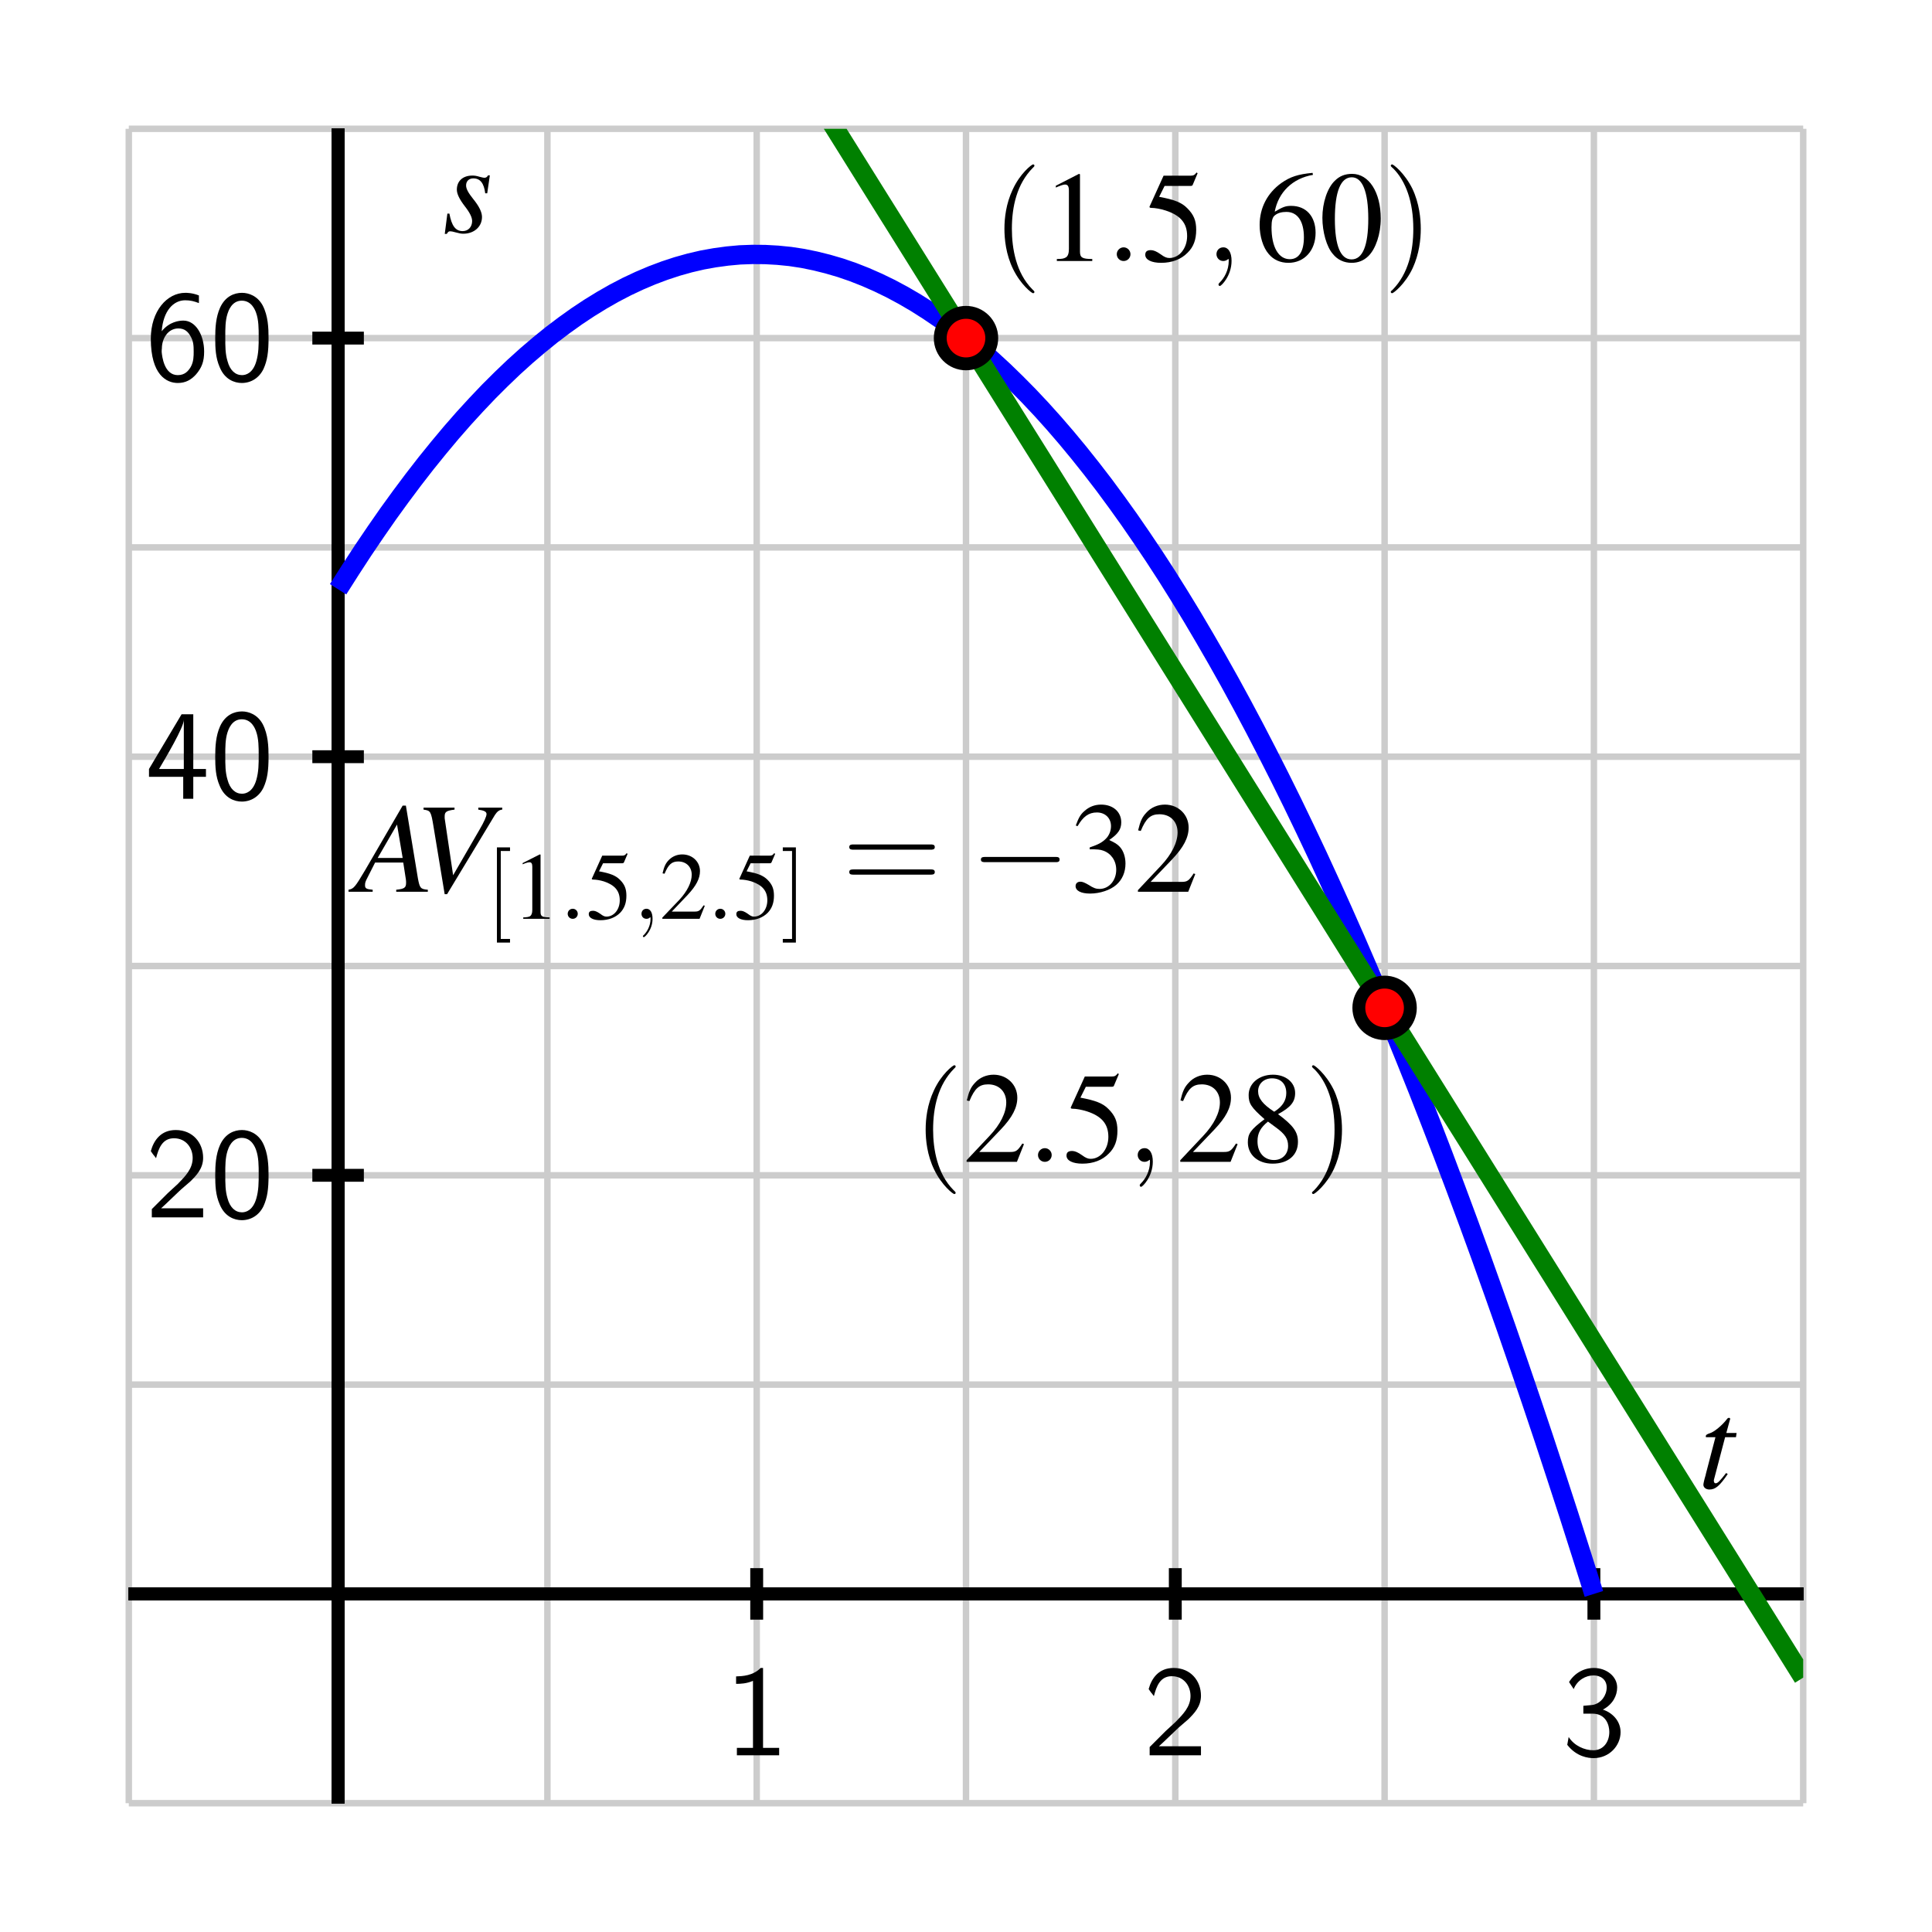 <?xml version="1.0" encoding="UTF-8"?>
<svg xmlns="http://www.w3.org/2000/svg" xmlns:xlink="http://www.w3.org/1999/xlink" width="150pt" height="150pt" viewBox="0 0 150 150" version="1.1">
<defs>
<g>
<symbol overflow="visible" id="glyph0-0">
<path style="stroke:none;" d=""/>
</symbol>
<symbol overflow="visible" id="glyph0-1">
<path style="stroke:none;" d="M 2.984 -6.781 L 2.797 -6.781 C 2.203 -6.172 1.375 -6.141 0.891 -6.125 L 0.891 -5.547 C 1.219 -5.547 1.703 -5.562 2.203 -5.781 L 2.203 -0.578 L 0.953 -0.578 L 0.953 0 L 4.234 0 L 4.234 -0.578 L 2.984 -0.578 Z M 2.984 -6.781 "/>
</symbol>
<symbol overflow="visible" id="glyph0-2">
<path style="stroke:none;" d="M 1.734 -1.875 L 0.5 -0.641 L 0.5 0 L 4.484 0 L 4.484 -0.703 L 2.672 -0.703 C 2.547 -0.703 2.438 -0.703 2.312 -0.703 L 1.219 -0.703 C 1.547 -0.984 2.297 -1.734 2.609 -2.016 C 2.797 -2.203 3.312 -2.625 3.5 -2.797 C 3.953 -3.25 4.484 -3.781 4.484 -4.625 C 4.484 -5.781 3.688 -6.781 2.359 -6.781 C 1.219 -6.781 0.656 -6 0.422 -5.141 C 0.547 -4.969 0.594 -4.906 0.609 -4.875 C 0.625 -4.859 0.734 -4.734 0.828 -4.594 C 1.031 -5.359 1.312 -6.141 2.219 -6.141 C 3.156 -6.141 3.672 -5.391 3.672 -4.609 C 3.672 -3.766 3.094 -3.188 2.516 -2.594 Z M 1.734 -1.875 "/>
</symbol>
<symbol overflow="visible" id="glyph0-3">
<path style="stroke:none;" d="M 0.922 -5.141 C 1.203 -5.844 1.859 -6.203 2.469 -6.203 C 2.984 -6.203 3.484 -5.906 3.484 -5.266 C 3.484 -4.656 3.062 -4.062 2.453 -3.922 C 2.406 -3.906 2.375 -3.906 1.672 -3.844 L 1.672 -3.234 L 2.375 -3.234 C 3.453 -3.234 3.688 -2.312 3.688 -1.812 C 3.688 -1.031 3.219 -0.391 2.453 -0.391 C 1.766 -0.391 0.969 -0.734 0.531 -1.422 L 0.422 -0.812 C 1.156 0.125 2.062 0.219 2.469 0.219 C 3.688 0.219 4.562 -0.75 4.562 -1.797 C 4.562 -2.703 3.875 -3.328 3.188 -3.547 C 3.953 -3.953 4.297 -4.625 4.297 -5.266 C 4.297 -6.125 3.469 -6.781 2.484 -6.781 C 1.703 -6.781 0.984 -6.375 0.562 -5.688 Z M 0.922 -5.141 "/>
</symbol>
<symbol overflow="visible" id="glyph0-4">
<path style="stroke:none;" d="M 4.562 -3.266 C 4.562 -4.047 4.531 -4.984 4.109 -5.797 C 3.703 -6.547 3.016 -6.781 2.5 -6.781 C 1.906 -6.781 1.203 -6.516 0.797 -5.625 C 0.469 -4.891 0.422 -4.062 0.422 -3.266 C 0.422 -2.469 0.453 -1.734 0.766 -1.016 C 1.156 -0.047 1.922 0.219 2.484 0.219 C 3.219 0.219 3.844 -0.188 4.172 -0.875 C 4.469 -1.531 4.562 -2.188 4.562 -3.266 Z M 2.5 -0.391 C 1.984 -0.391 1.562 -0.766 1.375 -1.484 C 1.203 -2.062 1.203 -2.594 1.203 -3.375 C 1.203 -4.016 1.203 -4.609 1.375 -5.156 C 1.438 -5.344 1.688 -6.172 2.484 -6.172 C 3.266 -6.172 3.531 -5.406 3.594 -5.234 C 3.797 -4.672 3.797 -4 3.797 -3.375 C 3.797 -2.719 3.797 -2.094 3.609 -1.453 C 3.344 -0.547 2.812 -0.391 2.5 -0.391 Z M 2.5 -0.391 "/>
</symbol>
<symbol overflow="visible" id="glyph0-5">
<path style="stroke:none;" d="M 3.719 -1.703 L 4.703 -1.703 L 4.703 -2.312 L 3.719 -2.312 L 3.719 -6.562 L 2.812 -6.562 L 0.281 -2.312 L 0.281 -1.703 L 2.938 -1.703 L 2.938 0 L 3.719 0 Z M 1.062 -2.312 C 1.578 -3.188 2.984 -5.547 2.984 -6.125 L 2.984 -2.312 Z M 1.062 -2.312 "/>
</symbol>
<symbol overflow="visible" id="glyph0-6">
<path style="stroke:none;" d="M 4.156 -6.578 C 3.641 -6.781 3.234 -6.781 3.094 -6.781 C 1.688 -6.781 0.422 -5.375 0.422 -3.219 C 0.422 -0.391 1.656 0.219 2.516 0.219 C 3.109 0.219 3.547 -0.016 3.938 -0.453 C 4.375 -0.969 4.562 -1.438 4.562 -2.219 C 4.562 -3.5 3.906 -4.625 2.953 -4.625 C 2.625 -4.625 1.875 -4.547 1.266 -3.797 C 1.391 -5.406 2.188 -6.203 3.094 -6.203 C 3.484 -6.203 3.797 -6.125 4.156 -5.984 Z M 1.266 -2.188 C 1.266 -2.328 1.266 -2.344 1.281 -2.469 C 1.281 -3.203 1.734 -4.016 2.562 -4.016 C 3.047 -4.016 3.312 -3.766 3.516 -3.391 C 3.734 -3.016 3.75 -2.672 3.75 -2.219 C 3.75 -1.875 3.75 -1.422 3.516 -1.016 C 3.344 -0.734 3.078 -0.391 2.516 -0.391 C 1.453 -0.391 1.297 -1.859 1.266 -2.188 Z M 1.266 -2.188 "/>
</symbol>
<symbol overflow="visible" id="glyph1-0">
<path style="stroke:none;" d=""/>
</symbol>
<symbol overflow="visible" id="glyph1-1">
<path style="stroke:none;" d="M 0.359 -1.453 L 0.156 0.125 L 0.312 0.125 C 0.406 -0.031 0.453 -0.078 0.562 -0.078 C 0.672 -0.078 0.844 -0.047 1.047 0.016 C 1.266 0.078 1.438 0.109 1.594 0.109 C 2.438 0.109 3.047 -0.438 3.047 -1.188 C 3.047 -1.562 2.828 -2.016 2.359 -2.594 C 1.984 -3.062 1.812 -3.375 1.812 -3.641 C 1.812 -3.969 2.031 -4.188 2.375 -4.188 C 2.906 -4.188 3.203 -3.812 3.297 -3.031 L 3.453 -3.031 L 3.656 -4.422 L 3.516 -4.422 C 3.438 -4.281 3.359 -4.234 3.219 -4.234 C 3.156 -4.234 3.047 -4.266 2.859 -4.312 C 2.609 -4.391 2.453 -4.406 2.297 -4.406 C 1.562 -4.406 1.094 -3.984 1.094 -3.312 C 1.094 -2.984 1.297 -2.562 1.719 -2.016 C 2.109 -1.516 2.281 -1.156 2.281 -0.875 C 2.281 -0.422 1.984 -0.094 1.547 -0.094 C 0.984 -0.094 0.688 -0.516 0.516 -1.453 Z M 0.359 -1.453 "/>
</symbol>
<symbol overflow="visible" id="glyph1-2">
<path style="stroke:none;" d="M 2.953 -4.281 L 2.156 -4.281 L 2.438 -5.312 C 2.453 -5.328 2.453 -5.344 2.453 -5.359 C 2.453 -5.438 2.422 -5.453 2.375 -5.453 C 2.312 -5.453 2.281 -5.453 2.219 -5.375 C 1.828 -4.859 1.203 -4.359 0.891 -4.266 C 0.641 -4.188 0.562 -4.125 0.562 -4.016 C 0.562 -4.016 0.562 -3.984 0.578 -3.953 L 1.312 -3.953 L 0.594 -1.203 C 0.578 -1.125 0.562 -1.094 0.547 -1 C 0.453 -0.703 0.375 -0.344 0.375 -0.266 C 0.375 -0.047 0.578 0.109 0.844 0.109 C 1.312 0.109 1.641 -0.172 2.266 -1.094 L 2.141 -1.172 C 1.656 -0.547 1.484 -0.375 1.328 -0.375 C 1.234 -0.375 1.188 -0.453 1.188 -0.578 C 1.188 -0.594 1.188 -0.594 1.188 -0.625 L 2.062 -3.953 L 2.906 -3.953 Z M 2.953 -4.281 "/>
</symbol>
<symbol overflow="visible" id="glyph1-3">
<path style="stroke:none;" d="M 5.641 -0.156 C 5.062 -0.203 5.016 -0.297 4.875 -1.016 L 3.938 -6.688 L 3.688 -6.688 L 0.781 -1.688 C -0.016 -0.344 -0.109 -0.234 -0.516 -0.156 L -0.516 0 L 1.359 0 L 1.359 -0.156 C 0.844 -0.203 0.766 -0.266 0.766 -0.516 C 0.766 -0.703 0.797 -0.797 0.969 -1.125 L 1.547 -2.266 L 3.734 -2.266 L 3.938 -0.953 C 3.953 -0.859 3.953 -0.766 3.953 -0.688 C 3.953 -0.312 3.812 -0.219 3.188 -0.156 L 3.188 0 L 5.641 0 Z M 1.75 -2.625 L 3.25 -5.219 L 3.688 -2.625 Z M 1.75 -2.625 "/>
</symbol>
<symbol overflow="visible" id="glyph1-4">
<path style="stroke:none;" d="M 6.875 -6.531 L 5.016 -6.531 L 5.016 -6.375 C 5.469 -6.312 5.656 -6.219 5.656 -6.031 C 5.656 -5.844 5.453 -5.406 5.125 -4.844 L 3.062 -1.281 L 2.406 -5.703 C 2.406 -5.766 2.406 -5.797 2.406 -5.859 C 2.406 -6.203 2.547 -6.297 3.172 -6.375 L 3.172 -6.531 L 0.766 -6.531 L 0.766 -6.375 C 1.312 -6.297 1.344 -6.266 1.547 -5.016 L 2.406 0.188 L 2.594 0.188 L 6.312 -5.969 C 6.484 -6.234 6.656 -6.359 6.875 -6.375 Z M 6.875 -6.531 "/>
</symbol>
<symbol overflow="visible" id="glyph2-0">
<path style="stroke:none;" d=""/>
</symbol>
<symbol overflow="visible" id="glyph2-1">
<path style="stroke:none;" d="M 3.312 2.406 C 3.312 2.375 3.312 2.344 3.141 2.188 C 1.891 0.922 1.562 -0.969 1.562 -2.5 C 1.562 -4.234 1.953 -5.984 3.188 -7.234 C 3.312 -7.344 3.312 -7.375 3.312 -7.406 C 3.312 -7.469 3.266 -7.5 3.203 -7.5 C 3.109 -7.5 2.203 -6.812 1.625 -5.547 C 1.109 -4.453 0.984 -3.344 0.984 -2.5 C 0.984 -1.719 1.094 -0.516 1.656 0.625 C 2.25 1.844 3.109 2.5 3.203 2.5 C 3.266 2.5 3.312 2.469 3.312 2.406 Z M 3.312 2.406 "/>
</symbol>
<symbol overflow="visible" id="glyph2-2">
<path style="stroke:none;" d="M 2.891 -2.5 C 2.891 -3.281 2.781 -4.484 2.234 -5.625 C 1.625 -6.844 0.766 -7.5 0.672 -7.5 C 0.609 -7.5 0.562 -7.453 0.562 -7.406 C 0.562 -7.375 0.562 -7.344 0.766 -7.172 C 1.734 -6.188 2.312 -4.594 2.312 -2.5 C 2.312 -0.797 1.938 0.969 0.703 2.234 C 0.562 2.344 0.562 2.375 0.562 2.406 C 0.562 2.453 0.609 2.5 0.672 2.5 C 0.766 2.5 1.672 1.812 2.266 0.547 C 2.766 -0.547 2.891 -1.656 2.891 -2.5 Z M 2.891 -2.5 "/>
</symbol>
<symbol overflow="visible" id="glyph2-3">
<path style="stroke:none;" d="M 6.875 -3.266 C 7.016 -3.266 7.203 -3.266 7.203 -3.469 C 7.203 -3.672 7.016 -3.672 6.875 -3.672 L 0.891 -3.672 C 0.75 -3.672 0.562 -3.672 0.562 -3.469 C 0.562 -3.266 0.75 -3.266 0.906 -3.266 Z M 6.875 -1.328 C 7.016 -1.328 7.203 -1.328 7.203 -1.531 C 7.203 -1.734 7.016 -1.734 6.875 -1.734 L 0.906 -1.734 C 0.75 -1.734 0.562 -1.734 0.562 -1.531 C 0.562 -1.328 0.75 -1.328 0.891 -1.328 Z M 6.875 -1.328 "/>
</symbol>
<symbol overflow="visible" id="glyph3-0">
<path style="stroke:none;" d=""/>
</symbol>
<symbol overflow="visible" id="glyph3-1">
<path style="stroke:none;" d="M 2.906 -6.766 L 1.109 -5.844 L 1.109 -5.703 C 1.234 -5.766 1.344 -5.797 1.375 -5.812 C 1.562 -5.891 1.734 -5.938 1.828 -5.938 C 2.047 -5.938 2.125 -5.781 2.125 -5.453 L 2.125 -0.938 C 2.125 -0.594 2.047 -0.375 1.891 -0.281 C 1.734 -0.188 1.594 -0.156 1.188 -0.156 L 1.188 0 L 3.938 0 L 3.938 -0.156 C 3.156 -0.156 2.984 -0.266 2.984 -0.734 L 2.984 -6.734 Z M 2.906 -6.766 "/>
</symbol>
<symbol overflow="visible" id="glyph3-2">
<path style="stroke:none;" d="M 1.812 -5.828 L 3.766 -5.828 C 3.938 -5.828 3.969 -5.844 4 -5.922 L 4.375 -6.812 L 4.297 -6.875 C 4.141 -6.672 4.047 -6.625 3.828 -6.625 L 1.734 -6.625 L 0.656 -4.25 C 0.641 -4.234 0.641 -4.219 0.641 -4.203 C 0.641 -4.156 0.688 -4.125 0.766 -4.125 C 1.078 -4.125 1.484 -4.047 1.891 -3.922 C 3.047 -3.547 3.562 -2.938 3.562 -1.938 C 3.562 -0.984 2.953 -0.234 2.188 -0.234 C 1.984 -0.234 1.812 -0.297 1.516 -0.516 C 1.188 -0.75 0.953 -0.844 0.75 -0.844 C 0.453 -0.844 0.312 -0.734 0.312 -0.484 C 0.312 -0.094 0.797 0.141 1.547 0.141 C 2.375 0.141 3.094 -0.125 3.594 -0.641 C 4.062 -1.094 4.266 -1.656 4.266 -2.422 C 4.266 -3.141 4.078 -3.594 3.578 -4.094 C 3.141 -4.547 2.562 -4.766 1.391 -4.984 Z M 1.812 -5.828 "/>
</symbol>
<symbol overflow="visible" id="glyph3-3">
<path style="stroke:none;" d="M 4.453 -6.844 C 3.312 -6.734 2.734 -6.547 2.016 -6.047 C 0.938 -5.266 0.344 -4.125 0.344 -2.797 C 0.344 -1.922 0.609 -1.047 1.047 -0.547 C 1.422 -0.094 1.953 0.141 2.578 0.141 C 3.812 0.141 4.688 -0.812 4.688 -2.188 C 4.688 -3.469 3.953 -4.281 2.797 -4.281 C 2.359 -4.281 2.156 -4.203 1.516 -3.828 C 1.797 -5.344 2.906 -6.422 4.484 -6.688 Z M 2.422 -3.812 C 3.281 -3.812 3.781 -3.094 3.781 -1.844 C 3.781 -0.75 3.391 -0.141 2.688 -0.141 C 1.812 -0.141 1.266 -1.078 1.266 -2.625 C 1.266 -3.141 1.344 -3.422 1.547 -3.562 C 1.766 -3.734 2.062 -3.812 2.422 -3.812 Z M 2.422 -3.812 "/>
</symbol>
<symbol overflow="visible" id="glyph3-4">
<path style="stroke:none;" d="M 2.547 -6.766 C 1.984 -6.766 1.562 -6.594 1.203 -6.234 C 0.625 -5.688 0.234 -4.531 0.234 -3.359 C 0.234 -2.266 0.562 -1.094 1.047 -0.547 C 1.406 -0.094 1.922 0.141 2.5 0.141 C 3.016 0.141 3.438 -0.031 3.797 -0.375 C 4.375 -0.938 4.766 -2.094 4.766 -3.297 C 4.766 -5.344 3.844 -6.766 2.547 -6.766 Z M 2.516 -6.5 C 3.344 -6.5 3.797 -5.375 3.797 -3.281 C 3.797 -1.188 3.359 -0.125 2.5 -0.125 C 1.641 -0.125 1.203 -1.188 1.203 -3.266 C 1.203 -5.391 1.656 -6.5 2.516 -6.5 Z M 2.516 -6.5 "/>
</symbol>
<symbol overflow="visible" id="glyph3-5">
<path style="stroke:none;" d="M 4.75 -1.375 L 4.625 -1.422 C 4.25 -0.844 4.125 -0.766 3.672 -0.766 L 1.281 -0.766 L 2.953 -2.516 C 3.844 -3.453 4.234 -4.203 4.234 -4.984 C 4.234 -5.984 3.438 -6.766 2.391 -6.766 C 1.844 -6.766 1.312 -6.547 0.953 -6.141 C 0.625 -5.797 0.484 -5.484 0.312 -4.766 L 0.516 -4.719 C 0.922 -5.703 1.281 -6.016 1.969 -6.016 C 2.812 -6.016 3.375 -5.453 3.375 -4.609 C 3.375 -3.828 2.922 -2.906 2.078 -2.016 L 0.297 -0.125 L 0.297 0 L 4.203 0 Z M 4.75 -1.375 "/>
</symbol>
<symbol overflow="visible" id="glyph3-6">
<path style="stroke:none;" d="M 2.906 -3.703 C 3.891 -4.234 4.234 -4.656 4.234 -5.344 C 4.234 -6.156 3.516 -6.766 2.516 -6.766 C 1.438 -6.766 0.625 -6.094 0.625 -5.188 C 0.625 -4.531 0.812 -4.234 1.859 -3.312 C 0.781 -2.5 0.562 -2.188 0.562 -1.516 C 0.562 -0.547 1.344 0.141 2.484 0.141 C 3.688 0.141 4.453 -0.516 4.453 -1.547 C 4.453 -2.312 4.109 -2.812 2.906 -3.703 Z M 2.719 -2.688 C 3.453 -2.156 3.688 -1.797 3.688 -1.234 C 3.688 -0.594 3.234 -0.141 2.594 -0.141 C 1.828 -0.141 1.312 -0.719 1.312 -1.594 C 1.312 -2.234 1.547 -2.656 2.125 -3.125 Z M 2.609 -3.891 C 1.719 -4.469 1.359 -4.938 1.359 -5.484 C 1.359 -6.062 1.812 -6.484 2.438 -6.484 C 3.125 -6.484 3.547 -6.047 3.547 -5.344 C 3.547 -4.781 3.266 -4.328 2.703 -3.953 C 2.656 -3.922 2.656 -3.922 2.609 -3.891 Z M 2.609 -3.891 "/>
</symbol>
<symbol overflow="visible" id="glyph3-7">
<path style="stroke:none;" d="M 1.531 -3.297 C 2.125 -3.297 2.344 -3.281 2.594 -3.188 C 3.203 -2.969 3.594 -2.406 3.594 -1.703 C 3.594 -0.875 3.031 -0.219 2.297 -0.219 C 2.016 -0.219 1.812 -0.297 1.453 -0.531 C 1.156 -0.703 0.984 -0.781 0.812 -0.781 C 0.578 -0.781 0.438 -0.641 0.438 -0.438 C 0.438 -0.078 0.859 0.141 1.562 0.141 C 2.328 0.141 3.125 -0.125 3.594 -0.531 C 4.062 -0.938 4.312 -1.516 4.312 -2.188 C 4.312 -2.703 4.156 -3.172 3.875 -3.484 C 3.672 -3.703 3.484 -3.812 3.047 -4.016 C 3.734 -4.484 3.984 -4.844 3.984 -5.391 C 3.984 -6.203 3.344 -6.766 2.422 -6.766 C 1.922 -6.766 1.484 -6.594 1.125 -6.266 C 0.812 -6 0.672 -5.734 0.453 -5.141 L 0.594 -5.094 C 1.016 -5.828 1.453 -6.156 2.094 -6.156 C 2.734 -6.156 3.188 -5.719 3.188 -5.094 C 3.188 -4.734 3.047 -4.375 2.797 -4.125 C 2.484 -3.812 2.203 -3.672 1.531 -3.438 Z M 1.531 -3.297 "/>
</symbol>
<symbol overflow="visible" id="glyph4-0">
<path style="stroke:none;" d=""/>
</symbol>
<symbol overflow="visible" id="glyph4-1">
<path style="stroke:none;" d="M 1.922 -0.531 C 1.922 -0.812 1.688 -1.062 1.391 -1.062 C 1.094 -1.062 0.859 -0.812 0.859 -0.531 C 0.859 -0.234 1.094 0 1.391 0 C 1.688 0 1.922 -0.234 1.922 -0.531 Z M 1.922 -0.531 "/>
</symbol>
<symbol overflow="visible" id="glyph4-2">
<path style="stroke:none;" d="M 2.031 -0.016 C 2.031 -0.672 1.781 -1.062 1.391 -1.062 C 1.062 -1.062 0.859 -0.812 0.859 -0.531 C 0.859 -0.266 1.062 0 1.391 0 C 1.516 0 1.641 -0.047 1.734 -0.125 C 1.766 -0.156 1.781 -0.156 1.797 -0.156 C 1.797 -0.156 1.812 -0.156 1.812 -0.016 C 1.812 0.734 1.453 1.328 1.125 1.656 C 1.016 1.766 1.016 1.797 1.016 1.812 C 1.016 1.891 1.062 1.938 1.125 1.938 C 1.234 1.938 2.031 1.156 2.031 -0.016 Z M 2.031 -0.016 "/>
</symbol>
<symbol overflow="visible" id="glyph5-0">
<path style="stroke:none;" d=""/>
</symbol>
<symbol overflow="visible" id="glyph5-1">
<path style="stroke:none;" d="M 1.891 1.844 L 1.891 1.562 L 1.172 1.562 L 1.172 -5.266 L 1.891 -5.266 L 1.891 -5.547 L 0.875 -5.547 L 0.875 1.844 Z M 1.891 1.844 "/>
</symbol>
<symbol overflow="visible" id="glyph5-2">
<path style="stroke:none;" d="M 1.172 -5.547 L 0.156 -5.547 L 0.156 -5.266 L 0.875 -5.266 L 0.875 1.562 L 0.156 1.562 L 0.156 1.844 L 1.172 1.844 Z M 1.172 -5.547 "/>
</symbol>
<symbol overflow="visible" id="glyph6-0">
<path style="stroke:none;" d=""/>
</symbol>
<symbol overflow="visible" id="glyph6-1">
<path style="stroke:none;" d="M 2.156 -5 L 0.828 -4.328 L 0.828 -4.234 C 0.906 -4.266 1 -4.297 1.016 -4.312 C 1.156 -4.359 1.281 -4.391 1.359 -4.391 C 1.516 -4.391 1.578 -4.281 1.578 -4.047 L 1.578 -0.688 C 1.578 -0.438 1.516 -0.281 1.406 -0.203 C 1.281 -0.141 1.188 -0.125 0.875 -0.109 L 0.875 0 L 2.922 0 L 2.922 -0.109 C 2.328 -0.125 2.219 -0.188 2.219 -0.547 L 2.219 -4.984 Z M 2.156 -5 "/>
</symbol>
<symbol overflow="visible" id="glyph6-2">
<path style="stroke:none;" d="M 1.344 -4.312 L 2.797 -4.312 C 2.906 -4.312 2.938 -4.328 2.969 -4.391 L 3.25 -5.047 L 3.172 -5.094 C 3.062 -4.938 2.984 -4.906 2.844 -4.906 L 1.281 -4.906 L 0.484 -3.141 C 0.469 -3.141 0.469 -3.125 0.469 -3.109 C 0.469 -3.078 0.5 -3.047 0.562 -3.047 C 0.797 -3.047 1.094 -3 1.406 -2.906 C 2.25 -2.625 2.641 -2.172 2.641 -1.438 C 2.641 -0.719 2.188 -0.172 1.609 -0.172 C 1.469 -0.172 1.344 -0.219 1.125 -0.391 C 0.875 -0.562 0.719 -0.625 0.562 -0.625 C 0.344 -0.625 0.234 -0.547 0.234 -0.359 C 0.234 -0.078 0.578 0.109 1.141 0.109 C 1.766 0.109 2.297 -0.094 2.672 -0.469 C 3 -0.812 3.156 -1.234 3.156 -1.797 C 3.156 -2.328 3.016 -2.672 2.656 -3.031 C 2.328 -3.359 1.906 -3.531 1.031 -3.688 Z M 1.344 -4.312 "/>
</symbol>
<symbol overflow="visible" id="glyph6-3">
<path style="stroke:none;" d="M 3.516 -1.016 L 3.422 -1.047 C 3.141 -0.625 3.047 -0.562 2.719 -0.562 L 0.953 -0.562 L 2.188 -1.859 C 2.844 -2.562 3.141 -3.125 3.141 -3.703 C 3.141 -4.438 2.547 -5 1.766 -5 C 1.359 -5 0.984 -4.844 0.703 -4.547 C 0.469 -4.297 0.359 -4.062 0.234 -3.531 L 0.391 -3.5 C 0.688 -4.219 0.953 -4.453 1.453 -4.453 C 2.078 -4.453 2.5 -4.031 2.5 -3.422 C 2.5 -2.844 2.156 -2.141 1.547 -1.484 L 0.219 -0.094 L 0.219 0 L 3.109 0 Z M 3.516 -1.016 "/>
</symbol>
<symbol overflow="visible" id="glyph7-0">
<path style="stroke:none;" d=""/>
</symbol>
<symbol overflow="visible" id="glyph7-1">
<path style="stroke:none;" d="M 1.422 -0.391 C 1.422 -0.609 1.25 -0.781 1.031 -0.781 C 0.812 -0.781 0.641 -0.609 0.641 -0.391 C 0.641 -0.172 0.812 0 1.031 0 C 1.25 0 1.422 -0.172 1.422 -0.391 Z M 1.422 -0.391 "/>
</symbol>
<symbol overflow="visible" id="glyph7-2">
<path style="stroke:none;" d="M 1.5 0 C 1.5 -0.5 1.312 -0.781 1.031 -0.781 C 0.781 -0.781 0.641 -0.594 0.641 -0.391 C 0.641 -0.188 0.781 0 1.031 0 C 1.125 0 1.219 -0.031 1.281 -0.094 C 1.312 -0.109 1.312 -0.125 1.328 -0.125 C 1.328 -0.125 1.344 -0.109 1.344 0 C 1.344 0.547 1.078 0.984 0.844 1.234 C 0.75 1.312 0.75 1.328 0.75 1.344 C 0.75 1.406 0.797 1.422 0.828 1.422 C 0.906 1.422 1.5 0.859 1.5 0 Z M 1.5 0 "/>
</symbol>
<symbol overflow="visible" id="glyph8-0">
<path style="stroke:none;" d=""/>
</symbol>
<symbol overflow="visible" id="glyph8-1">
<path style="stroke:none;" d="M 6.594 -2.297 C 6.766 -2.297 6.938 -2.297 6.938 -2.5 C 6.938 -2.703 6.766 -2.703 6.594 -2.703 L 1.188 -2.703 C 1.016 -2.703 0.828 -2.703 0.828 -2.5 C 0.828 -2.297 1.016 -2.297 1.188 -2.297 Z M 6.594 -2.297 "/>
</symbol>
</g>
<clipPath id="clip1">
  <path d="M 10 10 L 140 10 L 140 140 L 10 140 Z M 10 10 "/>
</clipPath>
</defs>
<g id="surface1">
<path style="fill:none;stroke-width:5;stroke-linecap:butt;stroke-linejoin:miter;stroke:rgb(80.077%,80.077%,80.077%);stroke-opacity:1;stroke-miterlimit:10;" d="M 100 100 L 100 1400 M 262.5 100 L 262.5 1400 M 425 100 L 425 1400 M 587.5 100 L 587.5 1400 M 750 100 L 750 1400 M 912.5 100 L 912.5 1400 M 1075 100 L 1075 1400 M 1237.5 100 L 1237.5 1400 M 1400 100 L 1400 1400 M 100 100 L 1400 100 M 100 262.5 L 1400 262.5 M 100 425 L 1400 425 M 100 587.5 L 1400 587.5 M 100 750 L 1400 750 M 100 912.5 L 1400 912.5 M 100 1075 L 1400 1075 M 100 1237.5 L 1400 1237.5 M 100 1400 L 1400 1400 " transform="matrix(0.1,0,0,-0.1,0,150)"/>
<path style="fill:none;stroke-width:10;stroke-linecap:butt;stroke-linejoin:miter;stroke:rgb(0%,0%,0%);stroke-opacity:1;stroke-miterlimit:10;" d="M 100 262.5 L 1400 262.5 M 262.5 100 L 262.5 1400 " transform="matrix(0.1,0,0,-0.1,0,150)"/>
<path style="fill:none;stroke-width:10;stroke-linecap:butt;stroke-linejoin:miter;stroke:rgb(0%,0%,0%);stroke-opacity:1;stroke-miterlimit:10;" d="M 100 262.5 L 1400 262.5 M 262.5 100 L 262.5 1400 M 262.5 242.5 L 262.5 282.5 " transform="matrix(0.1,0,0,-0.1,0,150)"/>
<path style="fill:none;stroke-width:10;stroke-linecap:butt;stroke-linejoin:miter;stroke:rgb(0%,0%,0%);stroke-opacity:1;stroke-miterlimit:10;" d="M 100 262.5 L 1400 262.5 M 262.5 100 L 262.5 1400 M 587.5 242.5 L 587.5 282.5 " transform="matrix(0.1,0,0,-0.1,0,150)"/>
<path style="fill:none;stroke-width:10;stroke-linecap:butt;stroke-linejoin:miter;stroke:rgb(0%,0%,0%);stroke-opacity:1;stroke-miterlimit:10;" d="M 100 262.5 L 1400 262.5 M 262.5 100 L 262.5 1400 M 912.5 242.5 L 912.5 282.5 " transform="matrix(0.1,0,0,-0.1,0,150)"/>
<path style="fill:none;stroke-width:10;stroke-linecap:butt;stroke-linejoin:miter;stroke:rgb(0%,0%,0%);stroke-opacity:1;stroke-miterlimit:10;" d="M 100 262.5 L 1400 262.5 M 262.5 100 L 262.5 1400 M 1237.5 242.5 L 1237.5 282.5 " transform="matrix(0.1,0,0,-0.1,0,150)"/>
<path style="fill:none;stroke-width:10;stroke-linecap:butt;stroke-linejoin:miter;stroke:rgb(0%,0%,0%);stroke-opacity:1;stroke-miterlimit:10;" d="M 100 262.5 L 1400 262.5 M 262.5 100 L 262.5 1400 M 242.5 262.5 L 282.5 262.5 " transform="matrix(0.1,0,0,-0.1,0,150)"/>
<path style="fill:none;stroke-width:10;stroke-linecap:butt;stroke-linejoin:miter;stroke:rgb(0%,0%,0%);stroke-opacity:1;stroke-miterlimit:10;" d="M 100 262.5 L 1400 262.5 M 262.5 100 L 262.5 1400 M 242.5 587.5 L 282.5 587.5 " transform="matrix(0.1,0,0,-0.1,0,150)"/>
<path style="fill:none;stroke-width:10;stroke-linecap:butt;stroke-linejoin:miter;stroke:rgb(0%,0%,0%);stroke-opacity:1;stroke-miterlimit:10;" d="M 100 262.5 L 1400 262.5 M 262.5 100 L 262.5 1400 M 242.5 912.5 L 282.5 912.5 " transform="matrix(0.1,0,0,-0.1,0,150)"/>
<path style="fill:none;stroke-width:10;stroke-linecap:butt;stroke-linejoin:miter;stroke:rgb(0%,0%,0%);stroke-opacity:1;stroke-miterlimit:10;" d="M 100 262.5 L 1400 262.5 M 262.5 100 L 262.5 1400 M 242.5 1237.5 L 282.5 1237.5 " transform="matrix(0.1,0,0,-0.1,0,150)"/>
<g style="fill:rgb(0%,0%,0%);fill-opacity:1;">
  <use xlink:href="#glyph0-1" x="56.259" y="136.281"/>
</g>
<g style="fill:rgb(0%,0%,0%);fill-opacity:1;">
  <use xlink:href="#glyph0-2" x="88.759" y="136.281"/>
</g>
<g style="fill:rgb(0%,0%,0%);fill-opacity:1;">
  <use xlink:href="#glyph0-3" x="121.259" y="136.281"/>
</g>
<g style="fill:rgb(0%,0%,0%);fill-opacity:1;">
  <use xlink:href="#glyph0-2" x="11.287" y="94.516"/>
  <use xlink:href="#glyph0-4" x="16.288" y="94.516"/>
</g>
<g style="fill:rgb(0%,0%,0%);fill-opacity:1;">
  <use xlink:href="#glyph0-5" x="11.287" y="62.016"/>
  <use xlink:href="#glyph0-4" x="16.288" y="62.016"/>
</g>
<g style="fill:rgb(0%,0%,0%);fill-opacity:1;">
  <use xlink:href="#glyph0-6" x="11.287" y="29.516"/>
  <use xlink:href="#glyph0-4" x="16.288" y="29.516"/>
</g>
<g style="fill:rgb(0%,0%,0%);fill-opacity:1;">
  <use xlink:href="#glyph1-1" x="34.375" y="18.037"/>
</g>
<g style="fill:rgb(0%,0%,0%);fill-opacity:1;">
  <use xlink:href="#glyph1-2" x="131.875" y="115.537"/>
</g>
<path style="fill:none;stroke-width:15;stroke-linecap:butt;stroke-linejoin:miter;stroke:rgb(0%,0%,100%);stroke-opacity:1;stroke-miterlimit:10;" d="M 262.5 1042.5 L 272.266 1057.852 L 281.992 1072.773 L 291.758 1087.188 L 301.484 1101.172 L 311.25 1114.648 L 321.016 1127.695 L 330.742 1140.234 L 340.508 1152.305 L 350.234 1163.945 L 360 1175.117 L 369.766 1185.781 L 379.492 1196.016 L 389.258 1205.742 L 398.984 1215.039 L 408.75 1223.867 L 418.516 1232.188 L 428.242 1240.078 L 438.008 1247.461 L 447.734 1254.414 L 457.5 1260.898 L 467.266 1266.914 L 476.992 1272.461 L 486.758 1277.539 L 496.484 1282.109 L 506.25 1286.25 L 516.016 1289.922 L 525.742 1293.125 L 535.508 1295.859 L 545.234 1298.125 L 555 1299.883 L 564.766 1301.211 L 574.492 1302.109 L 584.258 1302.461 L 593.984 1302.383 L 603.75 1301.836 L 613.516 1300.859 L 623.242 1299.375 L 633.008 1297.383 L 642.734 1294.961 L 652.5 1292.109 L 662.266 1288.75 L 671.992 1284.922 L 681.758 1280.625 L 691.484 1275.898 L 701.25 1270.664 L 711.016 1264.961 L 720.742 1258.789 L 730.508 1252.148 L 740.234 1245.078 L 750 1237.5 L 759.766 1229.453 L 769.492 1220.977 L 779.258 1211.992 L 788.984 1202.539 L 798.75 1192.656 L 808.516 1182.266 L 818.242 1171.445 L 828.008 1160.117 L 837.734 1148.359 L 847.5 1136.094 L 857.266 1123.398 L 866.992 1110.195 L 876.758 1096.562 L 886.484 1082.422 L 896.25 1067.852 L 906.016 1052.812 L 915.742 1037.266 L 925.508 1021.289 L 935.234 1004.805 L 945 987.891 L 954.766 970.508 L 964.492 952.656 L 974.258 934.297 L 983.984 915.508 L 993.75 896.25 L 1003.516 876.523 L 1013.242 856.328 L 1023.008 835.664 L 1032.734 814.492 L 1042.5 792.891 L 1052.266 770.82 L 1061.992 748.281 L 1071.758 725.273 L 1081.484 701.797 L 1091.25 677.852 L 1101.016 653.438 L 1110.742 628.555 L 1120.508 603.203 L 1130.234 577.383 L 1140 551.094 L 1149.766 524.336 L 1159.492 497.109 L 1169.258 469.453 L 1178.984 441.289 L 1188.75 412.656 L 1198.516 383.555 L 1208.242 353.984 L 1218.008 323.984 L 1227.734 293.477 L 1237.5 262.5 " transform="matrix(0.1,0,0,-0.1,0,150)"/>
<g clip-path="url(#clip1)" clip-rule="nonzero">
<path style="fill:none;stroke-width:15;stroke-linecap:butt;stroke-linejoin:miter;stroke:rgb(0%,50%,0%);stroke-opacity:1;stroke-miterlimit:10;" d="M 262.5 2017.5 L 285.234 1981.094 L 296.641 1962.891 L 330.742 1908.281 L 342.109 1890.117 L 353.516 1871.914 L 398.984 1799.102 L 410.391 1780.898 L 455.859 1708.086 L 467.266 1689.883 L 478.633 1671.719 L 512.734 1617.109 L 524.141 1598.906 L 569.609 1526.094 L 581.016 1507.891 L 615.117 1453.281 L 626.484 1435.117 L 637.891 1416.914 L 683.359 1344.102 L 694.766 1325.898 L 740.234 1253.086 L 751.641 1234.883 L 763.008 1216.719 L 797.109 1162.109 L 808.516 1143.906 L 853.984 1071.094 L 865.391 1052.891 L 888.125 1016.484 L 899.492 998.32 L 910.859 980.117 L 922.266 961.914 L 967.734 889.102 L 979.141 870.898 L 1013.242 816.289 L 1024.648 798.086 L 1047.383 761.68 L 1058.75 743.516 L 1081.484 707.109 L 1092.891 688.906 L 1126.992 634.297 L 1138.398 616.094 L 1172.5 561.484 L 1183.867 543.32 L 1195.234 525.117 L 1206.641 506.914 L 1240.742 452.305 L 1252.148 434.102 L 1308.984 343.086 L 1320.391 324.883 L 1331.758 306.68 L 1343.125 288.516 L 1354.492 270.312 L 1365.898 252.109 L 1400 197.5 " transform="matrix(0.1,0,0,-0.1,0,150)"/>
</g>
<path style=" stroke:none;fill-rule:nonzero;fill:rgb(100%,0%,0%);fill-opacity:1;" d="M 77 26.25 C 77 25.145 76.105 24.25 75 24.25 C 73.895 24.25 73 25.145 73 26.25 C 73 27.355 73.895 28.25 75 28.25 C 76.105 28.25 77 27.355 77 26.25 "/>
<path style="fill:none;stroke-width:10;stroke-linecap:butt;stroke-linejoin:miter;stroke:rgb(0%,0%,0%);stroke-opacity:1;stroke-miterlimit:10;" d="M 770 1237.5 C 770 1248.555 761.055 1257.5 750 1257.5 C 738.945 1257.5 730 1248.555 730 1237.5 C 730 1226.445 738.945 1217.5 750 1217.5 C 761.055 1217.5 770 1226.445 770 1237.5 Z M 770 1237.5 " transform="matrix(0.1,0,0,-0.1,0,150)"/>
<path style=" stroke:none;fill-rule:nonzero;fill:rgb(100%,0%,0%);fill-opacity:1;" d="M 109.5 78.25 C 109.5 77.145 108.605 76.25 107.5 76.25 C 106.395 76.25 105.5 77.145 105.5 78.25 C 105.5 79.355 106.395 80.25 107.5 80.25 C 108.605 80.25 109.5 79.355 109.5 78.25 "/>
<path style="fill:none;stroke-width:10;stroke-linecap:butt;stroke-linejoin:miter;stroke:rgb(0%,0%,0%);stroke-opacity:1;stroke-miterlimit:10;" d="M 1095 717.5 C 1095 728.555 1086.055 737.5 1075 737.5 C 1063.945 737.5 1055 728.555 1055 717.5 C 1055 706.445 1063.945 697.5 1075 697.5 C 1086.055 697.5 1095 706.445 1095 717.5 Z M 1095 717.5 " transform="matrix(0.1,0,0,-0.1,0,150)"/>
<g style="fill:rgb(0%,0%,0%);fill-opacity:1;">
  <use xlink:href="#glyph2-1" x="77" y="20.265"/>
</g>
<g style="fill:rgb(0%,0%,0%);fill-opacity:1;">
  <use xlink:href="#glyph3-1" x="80.865" y="20.265"/>
</g>
<g style="fill:rgb(0%,0%,0%);fill-opacity:1;">
  <use xlink:href="#glyph4-1" x="85.847" y="20.265"/>
</g>
<g style="fill:rgb(0%,0%,0%);fill-opacity:1;">
  <use xlink:href="#glyph3-2" x="88.606" y="20.265"/>
</g>
<g style="fill:rgb(0%,0%,0%);fill-opacity:1;">
  <use xlink:href="#glyph4-2" x="93.587" y="20.265"/>
</g>
<g style="fill:rgb(0%,0%,0%);fill-opacity:1;">
  <use xlink:href="#glyph3-3" x="97.454" y="20.265"/>
</g>
<g style="fill:rgb(0%,0%,0%);fill-opacity:1;">
  <use xlink:href="#glyph3-4" x="102.436" y="20.265"/>
</g>
<g style="fill:rgb(0%,0%,0%);fill-opacity:1;">
  <use xlink:href="#glyph2-2" x="107.417" y="20.265"/>
</g>
<g style="fill:rgb(0%,0%,0%);fill-opacity:1;">
  <use xlink:href="#glyph2-1" x="70.884" y="90.205"/>
</g>
<g style="fill:rgb(0%,0%,0%);fill-opacity:1;">
  <use xlink:href="#glyph3-5" x="74.75" y="90.205"/>
</g>
<g style="fill:rgb(0%,0%,0%);fill-opacity:1;">
  <use xlink:href="#glyph4-1" x="79.731" y="90.205"/>
</g>
<g style="fill:rgb(0%,0%,0%);fill-opacity:1;">
  <use xlink:href="#glyph3-2" x="82.491" y="90.205"/>
</g>
<g style="fill:rgb(0%,0%,0%);fill-opacity:1;">
  <use xlink:href="#glyph4-2" x="87.472" y="90.205"/>
</g>
<g style="fill:rgb(0%,0%,0%);fill-opacity:1;">
  <use xlink:href="#glyph3-5" x="91.338" y="90.205"/>
</g>
<g style="fill:rgb(0%,0%,0%);fill-opacity:1;">
  <use xlink:href="#glyph3-6" x="96.32" y="90.205"/>
</g>
<g style="fill:rgb(0%,0%,0%);fill-opacity:1;">
  <use xlink:href="#glyph2-2" x="101.301" y="90.205"/>
</g>
<g style="fill:rgb(0%,0%,0%);fill-opacity:1;">
  <use xlink:href="#glyph1-3" x="27.575" y="69.235"/>
</g>
<g style="fill:rgb(0%,0%,0%);fill-opacity:1;">
  <use xlink:href="#glyph1-4" x="32.118" y="69.235"/>
</g>
<g style="fill:rgb(0%,0%,0%);fill-opacity:1;">
  <use xlink:href="#glyph5-1" x="37.707" y="71.337"/>
</g>
<g style="fill:rgb(0%,0%,0%);fill-opacity:1;">
  <use xlink:href="#glyph6-1" x="39.749" y="71.337"/>
</g>
<g style="fill:rgb(0%,0%,0%);fill-opacity:1;">
  <use xlink:href="#glyph7-1" x="43.435" y="71.337"/>
</g>
<g style="fill:rgb(0%,0%,0%);fill-opacity:1;">
  <use xlink:href="#glyph6-2" x="45.477" y="71.337"/>
</g>
<g style="fill:rgb(0%,0%,0%);fill-opacity:1;">
  <use xlink:href="#glyph7-2" x="49.164" y="71.337"/>
</g>
<g style="fill:rgb(0%,0%,0%);fill-opacity:1;">
  <use xlink:href="#glyph6-3" x="51.205" y="71.337"/>
</g>
<g style="fill:rgb(0%,0%,0%);fill-opacity:1;">
  <use xlink:href="#glyph7-1" x="54.892" y="71.337"/>
</g>
<g style="fill:rgb(0%,0%,0%);fill-opacity:1;">
  <use xlink:href="#glyph6-2" x="56.934" y="71.337"/>
</g>
<g style="fill:rgb(0%,0%,0%);fill-opacity:1;">
  <use xlink:href="#glyph5-2" x="60.62" y="71.337"/>
</g>
<g style="fill:rgb(0%,0%,0%);fill-opacity:1;">
  <use xlink:href="#glyph2-3" x="65.374" y="69.235"/>
</g>
<g style="fill:rgb(0%,0%,0%);fill-opacity:1;">
  <use xlink:href="#glyph8-1" x="75.329" y="69.235"/>
</g>
<g style="fill:rgb(0%,0%,0%);fill-opacity:1;">
  <use xlink:href="#glyph3-7" x="83.07" y="69.235"/>
</g>
<g style="fill:rgb(0%,0%,0%);fill-opacity:1;">
  <use xlink:href="#glyph3-5" x="88.051" y="69.235"/>
</g>
</g>
</svg>
